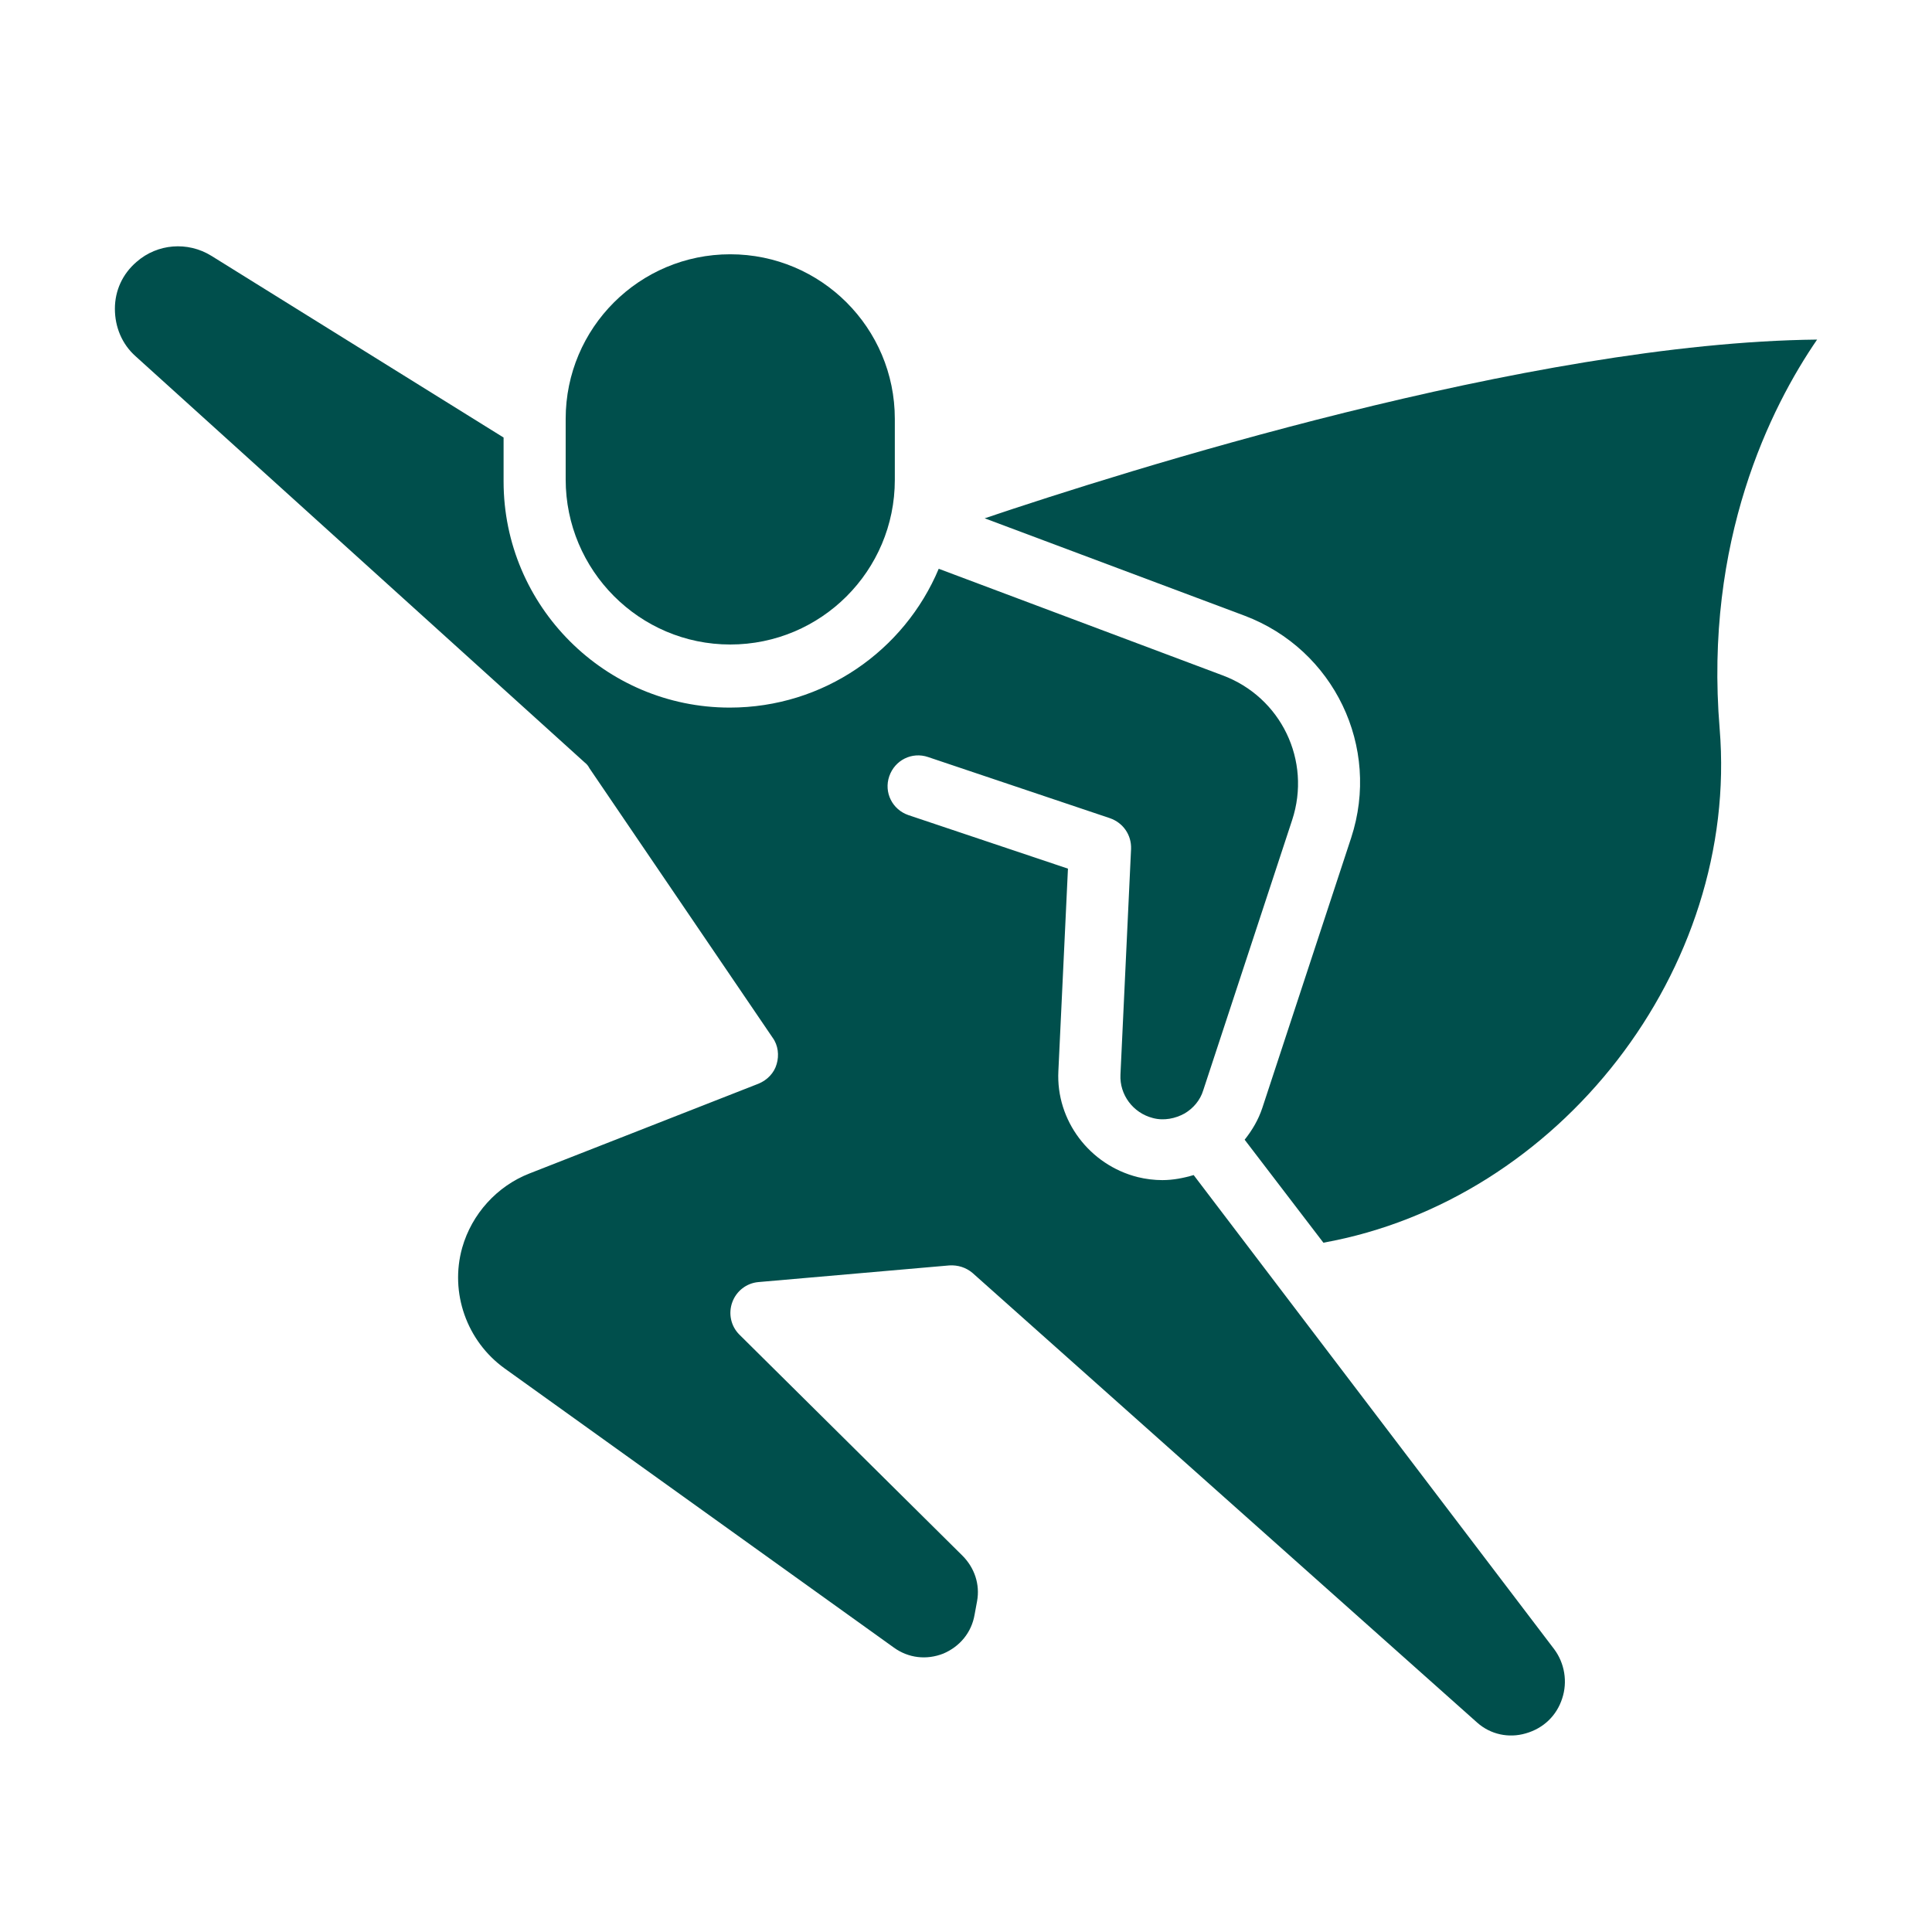 <svg xmlns="http://www.w3.org/2000/svg" xmlns:xlink="http://www.w3.org/1999/xlink" width="500" zoomAndPan="magnify" viewBox="0 0 375 375" height="500" preserveAspectRatio="xMidYMid meet" version="1.0"><defs><clipPath id="cf662a234a"><path d="M 22.301 47 L 304 47 L 304 337 L 22.301 337 Z M 22.301 47 " clip-rule="nonzero"/></clipPath></defs><path fill="#004f4c" d="M 352.699 65.914 C 296.848 66.504 217.871 91.586 191.125 100.602 L 241.586 119.512 C 258.93 126.078 268.039 144.988 262.258 162.625 L 245.016 215.047 C 244.23 217.398 243.055 219.355 241.586 221.219 L 256.871 241.207 C 302.629 232.977 337.609 188.199 333.785 141.461 C 330.75 104.914 343.684 79.047 352.699 65.914 Z M 352.699 65.914 " fill-opacity="1" fill-rule="nonzero"/><path fill="#004f4c" d="M 141.738 125.098 C 159.379 125.098 173.684 110.793 173.684 93.156 L 173.684 81.297 C 173.684 63.66 159.379 49.355 141.738 49.355 C 124.102 49.355 109.797 63.66 109.797 81.297 L 109.797 93.059 C 109.797 110.695 124.102 125.098 141.738 125.098 Z M 141.738 125.098 " fill-opacity="1" fill-rule="nonzero"/><g clip-path="url(#cf662a234a)"><path fill="#004f4c" d="M 231.688 228.078 C 229.73 228.664 227.672 229.059 225.613 229.059 C 224.047 229.059 222.379 228.859 220.812 228.469 C 211.504 226.117 204.938 217.496 205.43 207.895 L 207.289 168.602 L 176.328 158.215 C 173.191 157.137 171.527 153.805 172.605 150.672 C 173.684 147.535 177.016 145.871 180.148 146.945 L 215.422 158.805 C 217.973 159.684 219.637 162.035 219.539 164.781 L 217.48 208.578 C 217.285 212.496 219.93 216.023 223.75 217.004 C 225.906 217.594 228.16 217.102 229.926 216.125 C 231.59 215.145 232.961 213.574 233.551 211.617 L 250.797 159.195 C 254.617 147.633 248.641 135.289 237.273 131.074 L 182.207 110.398 C 175.543 126.273 159.867 137.344 141.641 137.344 C 117.441 137.344 97.746 117.648 97.746 93.449 L 97.746 84.926 L 41.016 49.648 C 36.41 46.809 30.531 47.297 26.512 50.824 C 23.77 53.176 22.301 56.41 22.301 59.938 C 22.301 63.465 23.672 66.797 26.316 69.148 L 113.52 148.023 C 113.914 148.32 114.207 148.711 114.402 149.102 L 149.973 201.426 C 151.047 202.895 151.246 204.855 150.754 206.52 C 150.266 208.285 148.895 209.656 147.227 210.344 L 102.742 227.781 C 96.473 230.234 91.574 235.621 89.711 242.188 C 87.262 250.906 90.594 260.312 97.941 265.605 L 173.488 319.789 C 176.328 321.848 179.855 322.238 183.09 320.965 C 186.324 319.594 188.574 316.852 189.164 313.422 L 189.652 310.773 C 190.242 307.543 189.164 304.309 186.812 301.957 L 143.504 259.039 C 141.84 257.375 141.348 254.926 142.133 252.77 C 142.914 250.613 144.875 249.047 147.227 248.848 L 184.266 245.617 C 185.93 245.52 187.5 246.008 188.773 247.086 L 286.754 334.387 C 289.301 336.641 292.828 337.426 296.16 336.445 C 299.59 335.465 302.137 333.016 303.215 329.684 C 304.293 326.453 303.707 322.828 301.648 320.082 Z M 231.688 228.078 " fill-opacity="1" fill-rule="nonzero"/></g></svg>